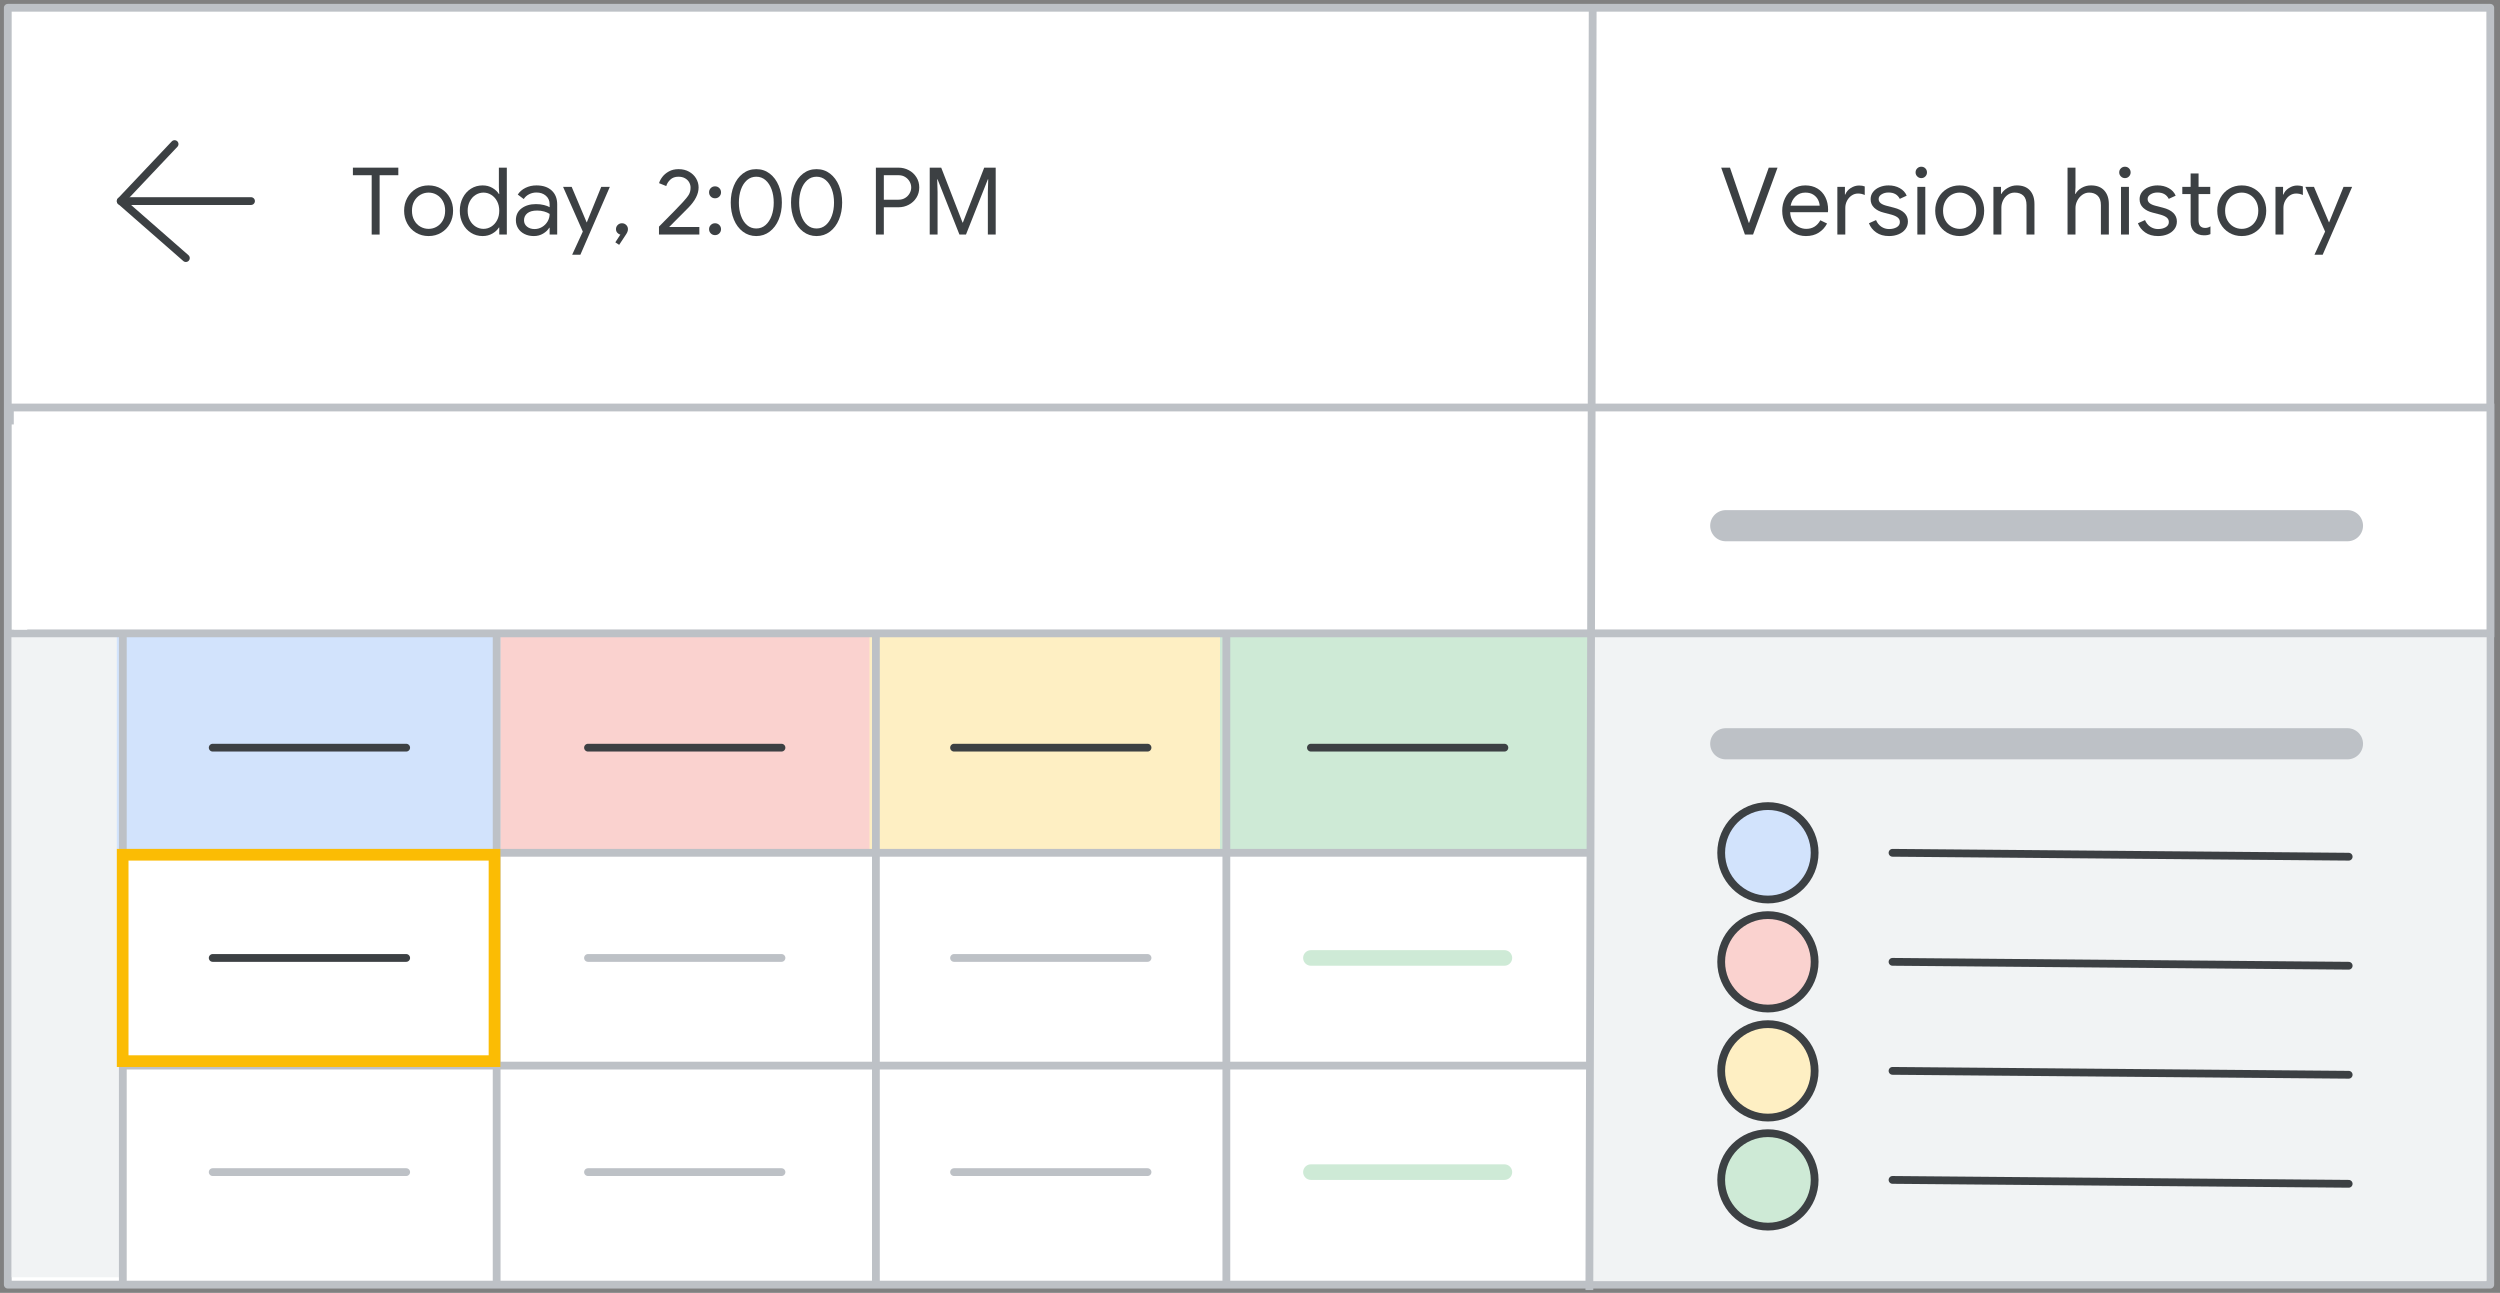 <?xml version="1.0" encoding="UTF-8"?>
<svg width="321px" height="166px" viewBox="0 0 321 166" version="1.1" xmlns="http://www.w3.org/2000/svg" xmlns:xlink="http://www.w3.org/1999/xlink">
    <rect x="0" y="0" width="321" height="166" fill="#808080" stroke="none"/>
    <title>sheets-sw-version-history</title>
    <g id="sheets-sw-version-history" stroke="none" stroke-width="1" fill="none" fill-rule="evenodd">
        <rect id="border-and-background" stroke="#BDC1C6" fill="#FFFFFF" stroke-linejoin="round" x="1" y="1" width="318.75" height="163.95"></rect>
        <rect id="Rectangle" fill="#F1F3F4" x="1.5" y="81" width="14" height="83"></rect>
        <rect id="Rectangle" fill="#F1F3F4" x="204.25" y="81.5" width="115" height="83"></rect>
        <rect id="Rectangle" fill="#D2E3FC" x="15" y="81.065" width="49.245" height="28"></rect>
        <rect id="Rectangle" fill="#FAD2CF" x="64.245" y="81.065" width="48" height="28"></rect>
        <rect id="Rectangle" fill="#FEEFC3" x="111.649" y="81.065" width="47.351" height="28"></rect>
        <rect id="Rectangle" fill="#CEEAD6" x="156.649" y="81.065" width="47.351" height="28"></rect>
        <rect id="Rectangle" stroke="#BDC1C6" fill="#FFFFFF" x="1.27" y="52.323" width="318.5" height="29"></rect>
        <line x1="15.541" y1="109.5" x2="204.541" y2="109.5" id="Line-2" stroke="#BDC1C6"></line>
        <line x1="15.541" y1="136.823" x2="204.541" y2="136.823" id="Line-2" stroke="#BDC1C6"></line>
        <line x1="15.77" y1="82.177" x2="15.77" y2="164.146" id="Line-3" stroke="#BDC1C6" stroke-linecap="square"></line>
        <line x1="63.77" y1="82.177" x2="63.77" y2="164.146" id="Line-3" stroke="#BDC1C6" stroke-linecap="square"></line>
        <line x1="112.464" y1="82.177" x2="112.464" y2="164.146" id="Line-3" stroke="#BDC1C6" stroke-linecap="square"></line>
        <line x1="204.5" y1="1.5" x2="204.077" y2="165.146" id="Line-3" stroke="#BDC1C6" stroke-linecap="square"></line>
        <line x1="221.587" y1="67.5" x2="301.413" y2="67.5" id="Line-4" stroke="#BDC1C6" stroke-width="4" stroke-linecap="round" stroke-linejoin="round"></line>
        <line x1="221.587" y1="95.5" x2="301.413" y2="95.5" id="Line-4" stroke="#BDC1C6" stroke-width="4" stroke-linecap="round" stroke-linejoin="round"></line>
        <line x1="27.311" y1="123" x2="52.153" y2="123" id="Line-4" stroke="#3C4043" stroke-linecap="round" stroke-linejoin="round"></line>
        <line x1="27.311" y1="150.5" x2="52.153" y2="150.5" id="Line-4" stroke="#BDC1C6" stroke-linecap="round" stroke-linejoin="round"></line>
        <line x1="27.311" y1="96" x2="52.153" y2="96" id="Line-4" stroke="#3C4043" stroke-linecap="round" stroke-linejoin="round"></line>
        <line x1="75.5" y1="150.5" x2="100.342" y2="150.5" id="Line-4" stroke="#BDC1C6" stroke-linecap="round" stroke-linejoin="round"></line>
        <line x1="75.5" y1="96" x2="100.342" y2="96" id="Line-4" stroke="#3C4043" stroke-linecap="round" stroke-linejoin="round"></line>
        <line x1="75.5" y1="123" x2="100.342" y2="123" id="Line-4" stroke="#BDC1C6" stroke-linecap="round" stroke-linejoin="round"></line>
        <line x1="122.5" y1="150.5" x2="147.342" y2="150.5" id="Line-4" stroke="#BDC1C6" stroke-linecap="round" stroke-linejoin="round"></line>
        <line x1="122.5" y1="96" x2="147.342" y2="96" id="Line-4" stroke="#3C4043" stroke-linecap="round" stroke-linejoin="round"></line>
        <line x1="243" y1="123.5" x2="301.571" y2="124" id="Line-4" stroke="#3C4043" stroke-linecap="round" stroke-linejoin="round"></line>
        <line x1="243" y1="137.5" x2="301.571" y2="138" id="Line-4" stroke="#3C4043" stroke-linecap="round" stroke-linejoin="round"></line>
        <line x1="243" y1="151.5" x2="301.571" y2="152" id="Line-4" stroke="#3C4043" stroke-linecap="round" stroke-linejoin="round"></line>
        <line x1="122.5" y1="123" x2="147.342" y2="123" id="Line-4" stroke="#BDC1C6" stroke-linecap="round" stroke-linejoin="round"></line>
        <line x1="168.322" y1="123" x2="193.164" y2="123" id="Line-4" stroke="#CEEAD6" stroke-width="2" stroke-linecap="round" stroke-linejoin="round"></line>
        <line x1="168.322" y1="96" x2="193.164" y2="96" id="Line-4" stroke="#3C4043" stroke-linecap="round" stroke-linejoin="round"></line>
        <line x1="168.322" y1="150.5" x2="193.164" y2="150.5" id="Line-4" stroke="#CEEAD6" stroke-width="2" stroke-linecap="round" stroke-linejoin="round"></line>
        <line x1="157.464" y1="82.177" x2="157.464" y2="164.146" id="Line-3" stroke="#BDC1C6" stroke-linecap="square"></line>
        <rect id="Rectangle" fill="#FFFFFF" x="1.5" y="54.5" width="2" height="26.35"></rect>
        <g id="Icons/arrow-back-sm" transform="translate(15.5, 18.5)" stroke="#3C4043" stroke-linecap="round">
            <polyline id="Path-12" stroke-linejoin="round" points="6.917 0 1.77635684e-15 7.319 8.365 14.639"></polyline>
            <line x1="1.77635684e-15" y1="7.319" x2="16.73" y2="7.319" id="Path-13"></line>
        </g>
        <g id="Today,-2:00-PM-Copy" transform="translate(45.312, 21.526)" fill="#3C4043" fill-rule="nonzero">
            <polygon id="Path" points="2.412 0.972 0 0.972 0 0 5.832 0 5.832 0.972 3.432 0.972 3.432 8.592 2.412 8.592"></polygon>
            <path d="M9.72,8.784 C9.12,8.784 8.58,8.64 8.1,8.352 C7.62,8.064 7.246,7.672 6.978,7.176 C6.71,6.68 6.576,6.132 6.576,5.532 C6.576,4.932 6.71,4.384 6.978,3.888 C7.246,3.392 7.62,3 8.1,2.712 C8.58,2.424 9.12,2.28 9.72,2.28 C10.32,2.28 10.86,2.424 11.34,2.712 C11.82,3 12.194,3.392 12.462,3.888 C12.73,4.384 12.864,4.932 12.864,5.532 C12.864,6.132 12.73,6.68 12.462,7.176 C12.194,7.672 11.82,8.064 11.34,8.352 C10.86,8.64 10.32,8.784 9.72,8.784 Z M9.72,7.86 C10.096,7.86 10.446,7.766 10.77,7.578 C11.094,7.39 11.354,7.12 11.55,6.768 C11.746,6.416 11.844,6.004 11.844,5.532 C11.844,5.06 11.746,4.648 11.55,4.296 C11.354,3.944 11.094,3.674 10.77,3.486 C10.446,3.298 10.096,3.204 9.72,3.204 C9.344,3.204 8.992,3.298 8.664,3.486 C8.336,3.674 8.074,3.944 7.878,4.296 C7.682,4.648 7.584,5.06 7.584,5.532 C7.584,6.004 7.682,6.416 7.878,6.768 C8.074,7.12 8.336,7.39 8.664,7.578 C8.992,7.766 9.344,7.86 9.72,7.86 Z" id="Shape"></path>
            <path d="M16.656,8.784 C16.104,8.784 15.606,8.644 15.162,8.364 C14.718,8.084 14.368,7.698 14.112,7.206 C13.856,6.714 13.728,6.156 13.728,5.532 C13.728,4.916 13.856,4.36 14.112,3.864 C14.368,3.368 14.718,2.98 15.162,2.7 C15.606,2.42 16.104,2.28 16.656,2.28 C17.12,2.28 17.536,2.386 17.904,2.598 C18.272,2.81 18.552,3.072 18.744,3.384 L18.792,3.384 L18.744,2.532 L18.744,0 L19.764,0 L19.764,8.592 L18.792,8.592 L18.792,7.692 L18.744,7.692 C18.552,7.996 18.272,8.254 17.904,8.466 C17.536,8.678 17.12,8.784 16.656,8.784 Z M16.764,7.86 C17.124,7.86 17.458,7.764 17.766,7.572 C18.074,7.38 18.322,7.108 18.51,6.756 C18.698,6.404 18.792,5.996 18.792,5.532 C18.792,5.068 18.698,4.66 18.51,4.308 C18.322,3.956 18.074,3.684 17.766,3.492 C17.458,3.3 17.124,3.204 16.764,3.204 C16.412,3.204 16.08,3.3 15.768,3.492 C15.456,3.684 15.206,3.958 15.018,4.314 C14.83,4.67 14.736,5.076 14.736,5.532 C14.736,5.988 14.83,6.394 15.018,6.75 C15.206,7.106 15.456,7.38 15.768,7.572 C16.08,7.764 16.412,7.86 16.764,7.86 Z" id="Shape"></path>
            <path d="M23.232,8.784 C22.784,8.784 22.384,8.696 22.032,8.52 C21.68,8.344 21.408,8.102 21.216,7.794 C21.024,7.486 20.928,7.136 20.928,6.744 C20.928,6.096 21.172,5.59 21.66,5.226 C22.148,4.862 22.764,4.68 23.508,4.68 C23.876,4.68 24.218,4.72 24.534,4.8 C24.85,4.88 25.092,4.972 25.26,5.076 L25.26,4.704 C25.26,4.248 25.1,3.882 24.78,3.606 C24.46,3.33 24.056,3.192 23.568,3.192 C23.232,3.192 22.918,3.266 22.626,3.414 C22.334,3.562 22.104,3.768 21.936,4.032 L21.168,3.456 C21.408,3.088 21.74,2.8 22.164,2.592 C22.588,2.384 23.056,2.28 23.568,2.28 C24.4,2.28 25.052,2.498 25.524,2.934 C25.996,3.37 26.232,3.964 26.232,4.716 L26.232,8.592 L25.26,8.592 L25.26,7.716 L25.212,7.716 C25.036,8.012 24.772,8.264 24.42,8.472 C24.068,8.68 23.672,8.784 23.232,8.784 Z M23.328,7.884 C23.672,7.884 23.992,7.796 24.288,7.62 C24.584,7.444 24.82,7.208 24.996,6.912 C25.172,6.616 25.26,6.292 25.26,5.94 C25.068,5.812 24.832,5.708 24.552,5.628 C24.272,5.548 23.976,5.508 23.664,5.508 C23.104,5.508 22.682,5.624 22.398,5.856 C22.114,6.088 21.972,6.388 21.972,6.756 C21.972,7.092 22.1,7.364 22.356,7.572 C22.612,7.78 22.936,7.884 23.328,7.884 Z" id="Shape"></path>
            <polygon id="Path" points="29.52 8.208 26.988 2.472 28.092 2.472 30.012 7.02 30.036 7.02 31.884 2.472 32.988 2.472 29.208 11.184 28.152 11.184"></polygon>
            <path d="M33.696,9.588 L34.344,8.592 C34.2,8.568 34.07,8.492 33.954,8.364 C33.838,8.236 33.78,8.08 33.78,7.896 C33.78,7.688 33.854,7.51 34.002,7.362 C34.15,7.214 34.332,7.14 34.548,7.14 C34.764,7.14 34.946,7.214 35.094,7.362 C35.242,7.51 35.316,7.688 35.316,7.896 C35.316,8.032 35.288,8.162 35.232,8.286 C35.176,8.41 35.092,8.552 34.98,8.712 L34.188,9.912 L33.696,9.588 Z" id="Path"></path>
            <path d="M39.3,7.572 C40.868,5.996 41.872,4.968 42.312,4.488 C42.72,4.048 42.996,3.704 43.14,3.456 C43.284,3.208 43.356,2.908 43.356,2.556 C43.356,2.324 43.296,2.1 43.176,1.884 C43.056,1.668 42.878,1.494 42.642,1.362 C42.406,1.23 42.124,1.164 41.796,1.164 C41.364,1.164 41.016,1.29 40.752,1.542 C40.488,1.794 40.316,2.068 40.236,2.364 L39.312,1.992 C39.384,1.736 39.524,1.47 39.732,1.194 C39.94,0.918 40.22,0.682 40.572,0.486 C40.924,0.29 41.34,0.192 41.82,0.192 C42.324,0.192 42.77,0.3 43.158,0.516 C43.546,0.732 43.848,1.02 44.064,1.38 C44.28,1.74 44.388,2.128 44.388,2.544 C44.388,3.384 43.948,4.252 43.068,5.148 L40.608,7.62 L44.484,7.62 L44.484,8.592 L39.3,8.592 L39.3,7.572 Z" id="Path"></path>
            <path d="M46.5,3.936 C46.284,3.936 46.102,3.862 45.954,3.714 C45.806,3.566 45.732,3.384 45.732,3.168 C45.732,2.952 45.806,2.77 45.954,2.622 C46.102,2.474 46.284,2.4 46.5,2.4 C46.716,2.4 46.898,2.474 47.046,2.622 C47.194,2.77 47.268,2.952 47.268,3.168 C47.268,3.384 47.194,3.566 47.046,3.714 C46.898,3.862 46.716,3.936 46.5,3.936 Z M46.5,8.664 C46.284,8.664 46.102,8.59 45.954,8.442 C45.806,8.294 45.732,8.112 45.732,7.896 C45.732,7.688 45.806,7.51 45.954,7.362 C46.102,7.214 46.284,7.14 46.5,7.14 C46.716,7.14 46.898,7.214 47.046,7.362 C47.194,7.51 47.268,7.688 47.268,7.896 C47.268,8.112 47.194,8.294 47.046,8.442 C46.898,8.59 46.716,8.664 46.5,8.664 Z" id="Shape"></path>
            <path d="M51.792,8.784 C51.144,8.784 50.57,8.594 50.07,8.214 C49.57,7.834 49.186,7.318 48.918,6.666 C48.65,6.014 48.516,5.288 48.516,4.488 C48.516,3.688 48.65,2.962 48.918,2.31 C49.186,1.658 49.568,1.142 50.064,0.762 C50.56,0.382 51.136,0.192 51.792,0.192 C52.448,0.192 53.024,0.382 53.52,0.762 C54.016,1.142 54.4,1.658 54.672,2.31 C54.944,2.962 55.08,3.688 55.08,4.488 C55.08,5.288 54.944,6.014 54.672,6.666 C54.4,7.318 54.014,7.834 53.514,8.214 C53.014,8.594 52.44,8.784 51.792,8.784 Z M51.792,7.812 C52.248,7.812 52.644,7.666 52.98,7.374 C53.316,7.082 53.576,6.684 53.76,6.18 C53.944,5.676 54.036,5.112 54.036,4.488 C54.036,3.864 53.944,3.3 53.76,2.796 C53.576,2.292 53.316,1.894 52.98,1.602 C52.644,1.31 52.248,1.164 51.792,1.164 C51.336,1.164 50.94,1.31 50.604,1.602 C50.268,1.894 50.01,2.292 49.83,2.796 C49.65,3.3 49.56,3.864 49.56,4.488 C49.56,5.112 49.65,5.676 49.83,6.18 C50.01,6.684 50.268,7.082 50.604,7.374 C50.94,7.666 51.336,7.812 51.792,7.812 Z" id="Shape"></path>
            <path d="M59.532,8.784 C58.884,8.784 58.31,8.594 57.81,8.214 C57.31,7.834 56.926,7.318 56.658,6.666 C56.39,6.014 56.256,5.288 56.256,4.488 C56.256,3.688 56.39,2.962 56.658,2.31 C56.926,1.658 57.308,1.142 57.804,0.762 C58.3,0.382 58.876,0.192 59.532,0.192 C60.188,0.192 60.764,0.382 61.26,0.762 C61.756,1.142 62.14,1.658 62.412,2.31 C62.684,2.962 62.82,3.688 62.82,4.488 C62.82,5.288 62.684,6.014 62.412,6.666 C62.14,7.318 61.754,7.834 61.254,8.214 C60.754,8.594 60.18,8.784 59.532,8.784 Z M59.532,7.812 C59.988,7.812 60.384,7.666 60.72,7.374 C61.056,7.082 61.316,6.684 61.5,6.18 C61.684,5.676 61.776,5.112 61.776,4.488 C61.776,3.864 61.684,3.3 61.5,2.796 C61.316,2.292 61.056,1.894 60.72,1.602 C60.384,1.31 59.988,1.164 59.532,1.164 C59.076,1.164 58.68,1.31 58.344,1.602 C58.008,1.894 57.75,2.292 57.57,2.796 C57.39,3.3 57.3,3.864 57.3,4.488 C57.3,5.112 57.39,5.676 57.57,6.18 C57.75,6.684 58.008,7.082 58.344,7.374 C58.68,7.666 59.076,7.812 59.532,7.812 Z" id="Shape"></path>
            <path d="M67.152,0 L70.044,0 C70.524,0 70.968,0.108 71.376,0.324 C71.784,0.54 72.11,0.842 72.354,1.23 C72.598,1.618 72.72,2.056 72.72,2.544 C72.72,3.032 72.598,3.47 72.354,3.858 C72.11,4.246 71.784,4.548 71.376,4.764 C70.968,4.98 70.524,5.088 70.044,5.088 L68.172,5.088 L68.172,8.592 L67.152,8.592 L67.152,0 Z M70.068,4.116 C70.388,4.116 70.67,4.04 70.914,3.888 C71.158,3.736 71.348,3.54 71.484,3.3 C71.62,3.06 71.688,2.808 71.688,2.544 C71.688,2.28 71.62,2.028 71.484,1.788 C71.348,1.548 71.158,1.352 70.914,1.2 C70.67,1.048 70.388,0.972 70.068,0.972 L68.172,0.972 L68.172,4.116 L70.068,4.116 Z" id="Shape"></path>
            <polygon id="Path" points="74.064 0 75.54 0 78.276 7.044 78.324 7.044 81.06 0 82.536 0 82.536 8.592 81.528 8.592 81.528 3.132 81.576 1.5 81.528 1.5 78.72 8.592 77.88 8.592 75.072 1.5 75.024 1.5 75.072 3.132 75.072 8.592 74.064 8.592"></polygon>
        </g>
        <g id="Version-history-Copy" transform="translate(221, 21.406)" fill="#3C4043" fill-rule="nonzero">
            <polygon id="Path" points="0 0.12 1.128 0.12 3.252 6.348 3.54 7.2 3.588 7.2 3.888 6.348 6.108 0.12 7.236 0.12 4.092 8.712 3.048 8.712"></polygon>
            <path d="M10.884,8.904 C10.3,8.904 9.776,8.764 9.312,8.484 C8.848,8.204 8.486,7.818 8.226,7.326 C7.966,6.834 7.836,6.28 7.836,5.664 C7.836,5.08 7.958,4.538 8.202,4.038 C8.446,3.538 8.794,3.14 9.246,2.844 C9.698,2.548 10.216,2.4 10.8,2.4 C11.4,2.4 11.92,2.534 12.36,2.802 C12.8,3.07 13.138,3.44 13.374,3.912 C13.61,4.384 13.728,4.924 13.728,5.532 C13.728,5.628 13.72,5.732 13.704,5.844 L8.856,5.844 C8.88,6.308 8.992,6.7 9.192,7.02 C9.392,7.34 9.646,7.58 9.954,7.74 C10.262,7.9 10.584,7.98 10.92,7.98 C11.72,7.98 12.324,7.612 12.732,6.876 L13.596,7.296 C13.34,7.784 12.984,8.174 12.528,8.466 C12.072,8.758 11.524,8.904 10.884,8.904 Z M12.648,5.004 C12.632,4.748 12.56,4.492 12.432,4.236 C12.304,3.98 12.104,3.764 11.832,3.588 C11.56,3.412 11.216,3.324 10.8,3.324 C10.32,3.324 9.912,3.478 9.576,3.786 C9.24,4.094 9.02,4.5 8.916,5.004 L12.648,5.004 Z" id="Shape"></path>
            <path d="M14.916,2.592 L15.888,2.592 L15.888,3.576 L15.936,3.576 C16.056,3.24 16.288,2.962 16.632,2.742 C16.976,2.522 17.336,2.412 17.712,2.412 C17.992,2.412 18.232,2.452 18.432,2.532 L18.432,3.636 C18.176,3.508 17.888,3.444 17.568,3.444 C17.272,3.444 17,3.528 16.752,3.696 C16.504,3.864 16.306,4.09 16.158,4.374 C16.01,4.658 15.936,4.964 15.936,5.292 L15.936,8.712 L14.916,8.712 L14.916,2.592 Z" id="Path"></path>
            <path d="M21.552,8.904 C20.896,8.904 20.348,8.75 19.908,8.442 C19.468,8.134 19.156,7.74 18.972,7.26 L19.884,6.852 C20.036,7.22 20.262,7.504 20.562,7.704 C20.862,7.904 21.192,8.004 21.552,8.004 C21.936,8.004 22.264,7.926 22.536,7.77 C22.808,7.614 22.944,7.392 22.944,7.104 C22.944,6.848 22.836,6.642 22.62,6.486 C22.404,6.33 22.064,6.196 21.6,6.084 L20.856,5.892 C20.368,5.772 19.968,5.568 19.656,5.28 C19.344,4.992 19.188,4.62 19.188,4.164 C19.188,3.812 19.294,3.502 19.506,3.234 C19.718,2.966 20,2.76 20.352,2.616 C20.704,2.472 21.084,2.4 21.492,2.4 C22.028,2.4 22.506,2.516 22.926,2.748 C23.346,2.98 23.644,3.304 23.82,3.72 L22.932,4.128 C22.66,3.584 22.176,3.312 21.48,3.312 C21.144,3.312 20.85,3.39 20.598,3.546 C20.346,3.702 20.22,3.9 20.22,4.14 C20.22,4.364 20.308,4.546 20.484,4.686 C20.66,4.826 20.924,4.94 21.276,5.028 L22.164,5.256 C22.764,5.408 23.216,5.634 23.52,5.934 C23.824,6.234 23.976,6.6 23.976,7.032 C23.976,7.408 23.868,7.738 23.652,8.022 C23.436,8.306 23.144,8.524 22.776,8.676 C22.408,8.828 22,8.904 21.552,8.904 Z" id="Path"></path>
            <path d="M25.692,1.464 C25.492,1.464 25.32,1.392 25.176,1.248 C25.032,1.104 24.96,0.932 24.96,0.732 C24.96,0.524 25.032,0.35 25.176,0.21 C25.32,0.07 25.492,0 25.692,0 C25.9,0 26.074,0.07 26.214,0.21 C26.354,0.35 26.424,0.524 26.424,0.732 C26.424,0.932 26.354,1.104 26.214,1.248 C26.074,1.392 25.9,1.464 25.692,1.464 Z M25.188,2.592 L26.208,2.592 L26.208,8.712 L25.188,8.712 L25.188,2.592 Z" id="Shape"></path>
            <path d="M30.624,8.904 C30.024,8.904 29.484,8.76 29.004,8.472 C28.524,8.184 28.15,7.792 27.882,7.296 C27.614,6.8 27.48,6.252 27.48,5.652 C27.48,5.052 27.614,4.504 27.882,4.008 C28.15,3.512 28.524,3.12 29.004,2.832 C29.484,2.544 30.024,2.4 30.624,2.4 C31.224,2.4 31.764,2.544 32.244,2.832 C32.724,3.12 33.098,3.512 33.366,4.008 C33.634,4.504 33.768,5.052 33.768,5.652 C33.768,6.252 33.634,6.8 33.366,7.296 C33.098,7.792 32.724,8.184 32.244,8.472 C31.764,8.76 31.224,8.904 30.624,8.904 Z M30.624,7.98 C31,7.98 31.35,7.886 31.674,7.698 C31.998,7.51 32.258,7.24 32.454,6.888 C32.65,6.536 32.748,6.124 32.748,5.652 C32.748,5.18 32.65,4.768 32.454,4.416 C32.258,4.064 31.998,3.794 31.674,3.606 C31.35,3.418 31,3.324 30.624,3.324 C30.248,3.324 29.896,3.418 29.568,3.606 C29.24,3.794 28.978,4.064 28.782,4.416 C28.586,4.768 28.488,5.18 28.488,5.652 C28.488,6.124 28.586,6.536 28.782,6.888 C28.978,7.24 29.24,7.51 29.568,7.698 C29.896,7.886 30.248,7.98 30.624,7.98 Z" id="Shape"></path>
            <path d="M34.956,2.592 L35.928,2.592 L35.928,3.492 L35.976,3.492 C36.144,3.188 36.412,2.93 36.78,2.718 C37.148,2.506 37.54,2.4 37.956,2.4 C38.692,2.4 39.254,2.614 39.642,3.042 C40.03,3.47 40.224,4.052 40.224,4.788 L40.224,8.712 L39.204,8.712 L39.204,4.944 C39.204,4.376 39.068,3.964 38.796,3.708 C38.524,3.452 38.152,3.324 37.68,3.324 C37.352,3.324 37.058,3.416 36.798,3.6 C36.538,3.784 36.336,4.026 36.192,4.326 C36.048,4.626 35.976,4.94 35.976,5.268 L35.976,8.712 L34.956,8.712 L34.956,2.592 Z" id="Path"></path>
            <path d="M44.472,0.12 L45.492,0.12 L45.492,2.652 L45.444,3.492 L45.492,3.492 C45.66,3.18 45.926,2.92 46.29,2.712 C46.654,2.504 47.052,2.4 47.484,2.4 C48.228,2.4 48.796,2.618 49.188,3.054 C49.58,3.49 49.776,4.068 49.776,4.788 L49.776,8.712 L48.756,8.712 L48.756,4.944 C48.756,4.392 48.616,3.984 48.336,3.72 C48.056,3.456 47.692,3.324 47.244,3.324 C46.924,3.324 46.63,3.42 46.362,3.612 C46.094,3.804 45.882,4.052 45.726,4.356 C45.57,4.66 45.492,4.976 45.492,5.304 L45.492,8.712 L44.472,8.712 L44.472,0.12 Z" id="Path"></path>
            <path d="M51.84,1.464 C51.64,1.464 51.468,1.392 51.324,1.248 C51.18,1.104 51.108,0.932 51.108,0.732 C51.108,0.524 51.18,0.35 51.324,0.21 C51.468,0.07 51.64,0 51.84,0 C52.048,0 52.222,0.07 52.362,0.21 C52.502,0.35 52.572,0.524 52.572,0.732 C52.572,0.932 52.502,1.104 52.362,1.248 C52.222,1.392 52.048,1.464 51.84,1.464 Z M51.336,2.592 L52.356,2.592 L52.356,8.712 L51.336,8.712 L51.336,2.592 Z" id="Shape"></path>
            <path d="M56.088,8.904 C55.432,8.904 54.884,8.75 54.444,8.442 C54.004,8.134 53.692,7.74 53.508,7.26 L54.42,6.852 C54.572,7.22 54.798,7.504 55.098,7.704 C55.398,7.904 55.728,8.004 56.088,8.004 C56.472,8.004 56.8,7.926 57.072,7.77 C57.344,7.614 57.48,7.392 57.48,7.104 C57.48,6.848 57.372,6.642 57.156,6.486 C56.94,6.33 56.6,6.196 56.136,6.084 L55.392,5.892 C54.904,5.772 54.504,5.568 54.192,5.28 C53.88,4.992 53.724,4.62 53.724,4.164 C53.724,3.812 53.83,3.502 54.042,3.234 C54.254,2.966 54.536,2.76 54.888,2.616 C55.24,2.472 55.62,2.4 56.028,2.4 C56.564,2.4 57.042,2.516 57.462,2.748 C57.882,2.98 58.18,3.304 58.356,3.72 L57.468,4.128 C57.196,3.584 56.712,3.312 56.016,3.312 C55.68,3.312 55.386,3.39 55.134,3.546 C54.882,3.702 54.756,3.9 54.756,4.14 C54.756,4.364 54.844,4.546 55.02,4.686 C55.196,4.826 55.46,4.94 55.812,5.028 L56.7,5.256 C57.3,5.408 57.752,5.634 58.056,5.934 C58.36,6.234 58.512,6.6 58.512,7.032 C58.512,7.408 58.404,7.738 58.188,8.022 C57.972,8.306 57.68,8.524 57.312,8.676 C56.944,8.828 56.536,8.904 56.088,8.904 Z" id="Path"></path>
            <path d="M61.98,8.808 C61.732,8.808 61.502,8.768 61.29,8.688 C61.078,8.608 60.9,8.5 60.756,8.364 C60.436,8.06 60.276,7.64 60.276,7.104 L60.276,3.516 L59.208,3.516 L59.208,2.592 L60.276,2.592 L60.276,0.864 L61.296,0.864 L61.296,2.592 L62.796,2.592 L62.796,3.516 L61.296,3.516 L61.296,6.852 C61.296,7.188 61.36,7.436 61.488,7.596 C61.64,7.772 61.86,7.86 62.148,7.86 C62.396,7.86 62.62,7.792 62.82,7.656 L62.82,8.652 C62.7,8.708 62.578,8.748 62.454,8.772 C62.33,8.796 62.172,8.808 61.98,8.808 Z" id="Path"></path>
            <path d="M66.84,8.904 C66.24,8.904 65.7,8.76 65.22,8.472 C64.74,8.184 64.366,7.792 64.098,7.296 C63.83,6.8 63.696,6.252 63.696,5.652 C63.696,5.052 63.83,4.504 64.098,4.008 C64.366,3.512 64.74,3.12 65.22,2.832 C65.7,2.544 66.24,2.4 66.84,2.4 C67.44,2.4 67.98,2.544 68.46,2.832 C68.94,3.12 69.314,3.512 69.582,4.008 C69.85,4.504 69.984,5.052 69.984,5.652 C69.984,6.252 69.85,6.8 69.582,7.296 C69.314,7.792 68.94,8.184 68.46,8.472 C67.98,8.76 67.44,8.904 66.84,8.904 Z M66.84,7.98 C67.216,7.98 67.566,7.886 67.89,7.698 C68.214,7.51 68.474,7.24 68.67,6.888 C68.866,6.536 68.964,6.124 68.964,5.652 C68.964,5.18 68.866,4.768 68.67,4.416 C68.474,4.064 68.214,3.794 67.89,3.606 C67.566,3.418 67.216,3.324 66.84,3.324 C66.464,3.324 66.112,3.418 65.784,3.606 C65.456,3.794 65.194,4.064 64.998,4.416 C64.802,4.768 64.704,5.18 64.704,5.652 C64.704,6.124 64.802,6.536 64.998,6.888 C65.194,7.24 65.456,7.51 65.784,7.698 C66.112,7.886 66.464,7.98 66.84,7.98 Z" id="Shape"></path>
            <path d="M71.172,2.592 L72.144,2.592 L72.144,3.576 L72.192,3.576 C72.312,3.24 72.544,2.962 72.888,2.742 C73.232,2.522 73.592,2.412 73.968,2.412 C74.248,2.412 74.488,2.452 74.688,2.532 L74.688,3.636 C74.432,3.508 74.144,3.444 73.824,3.444 C73.528,3.444 73.256,3.528 73.008,3.696 C72.76,3.864 72.562,4.09 72.414,4.374 C72.266,4.658 72.192,4.964 72.192,5.292 L72.192,8.712 L71.172,8.712 L71.172,2.592 Z" id="Path"></path>
            <polygon id="Path" points="77.544 8.328 75.012 2.592 76.116 2.592 78.036 7.14 78.06 7.14 79.908 2.592 81.012 2.592 77.232 11.304 76.176 11.304"></polygon>
        </g>
        <rect id="Rectangle" stroke="#FBBC04" stroke-width="1.5" x="15.75" y="109.75" width="47.745" height="26.5"></rect>
        <circle id="Oval" stroke="#3C4043" fill="#FAD2CF" cx="227" cy="123.5" r="6"></circle>
        <circle id="Oval" stroke="#3C4043" fill="#FEEFC3" cx="227" cy="137.5" r="6"></circle>
        <circle id="Oval" stroke="#3C4043" fill="#D2E3FC" cx="227" cy="109.5" r="6"></circle>
        <line x1="243" y1="109.5" x2="301.571" y2="110" id="Line-4" stroke="#3C4043" stroke-linecap="round" stroke-linejoin="round"></line>
        <circle id="Oval" stroke="#3C4043" fill="#CEEAD6" cx="227" cy="151.5" r="6"></circle>
    </g>
</svg>